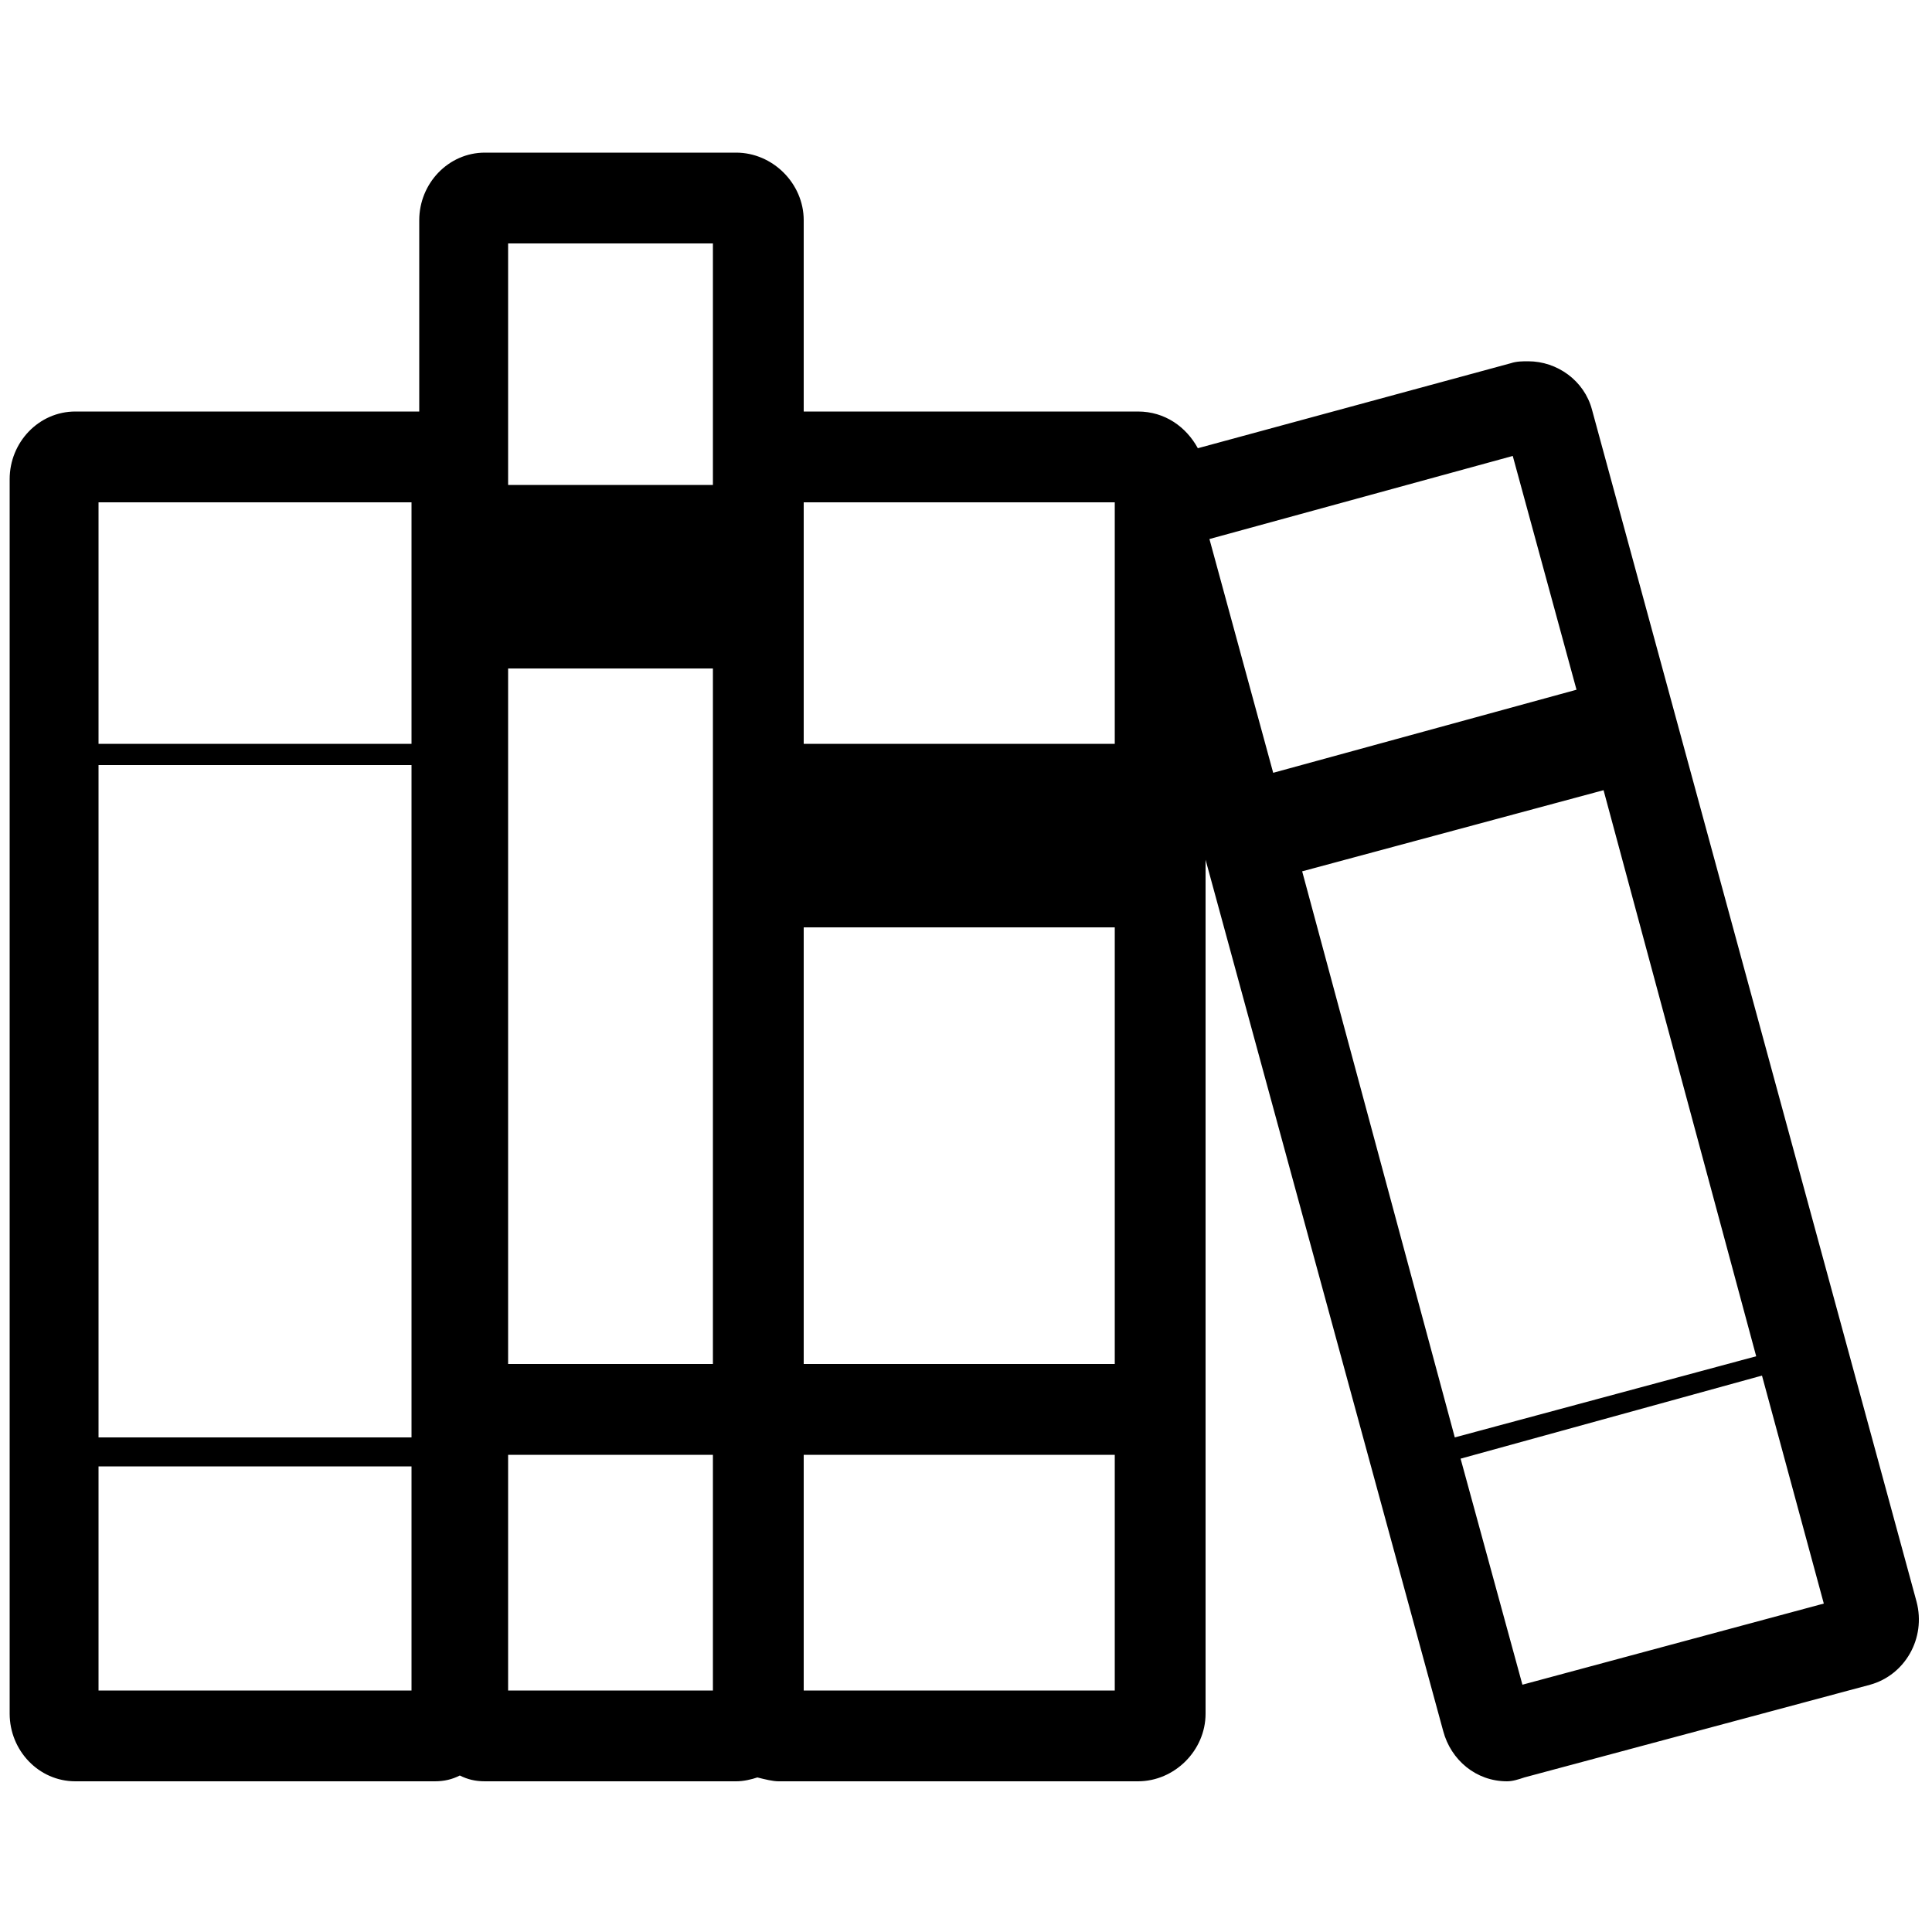 <?xml version="1.0" encoding="UTF-8"?> <svg xmlns="http://www.w3.org/2000/svg" version="1.1" width="32" height="32" viewBox="0 0 32 32"><title>books</title><path d="M26.368 6.784c-0.128-0.48-0.576-0.8-1.056-0.8-0.096 0-0.192 0-0.288 0.032l-5.184 1.408c-0.192-0.352-0.544-0.608-0.992-0.608h-5.536v-3.168c0-0.608-0.512-1.12-1.12-1.12h-4.16c-0.608 0-1.088 0.512-1.088 1.12v3.168h-5.696c-0.608 0-1.088 0.512-1.088 1.12v20.448c0 0.608 0.48 1.12 1.088 1.12h5.952c0.16 0 0.288-0.032 0.416-0.096 0.128 0.064 0.256 0.096 0.416 0.096h4.16c0.128 0 0.256-0.032 0.352-0.064 0.128 0.032 0.256 0.064 0.352 0.064h5.952c0.608 0 1.12-0.512 1.12-1.12v-14.144l3.936 14.432c0.128 0.48 0.544 0.832 1.056 0.832 0.096 0 0.192-0.032 0.288-0.064l5.728-1.536c0.576-0.16 0.928-0.768 0.768-1.376l-5.376-19.744zM29.088 22.464l-4.992 1.344-2.528-9.376 4.992-1.344 2.528 9.376zM18.464 8.32v4h-5.152v-4h5.152zM1.632 12.672h5.184v11.136h-5.184v-11.136zM8.416 11.072h3.392v11.52h-3.392v-11.52zM13.312 15.36h5.152v7.232h-5.152v-7.232zM11.808 4.032v4h-3.392v-4h3.392zM6.816 8.32v4h-5.184v-4h5.184zM1.632 28v-3.712h5.184v3.712h-5.184zM8.416 24.096h3.392v3.904h-3.392v-3.904zM13.312 28v-3.904h5.152v3.904h-5.152zM25.056 7.552l1.056 3.872-5.024 1.376-1.056-3.872 5.024-1.376zM25.216 27.904l-1.024-3.744 4.992-1.376 1.024 3.776-4.992 1.344z"></path></svg> 